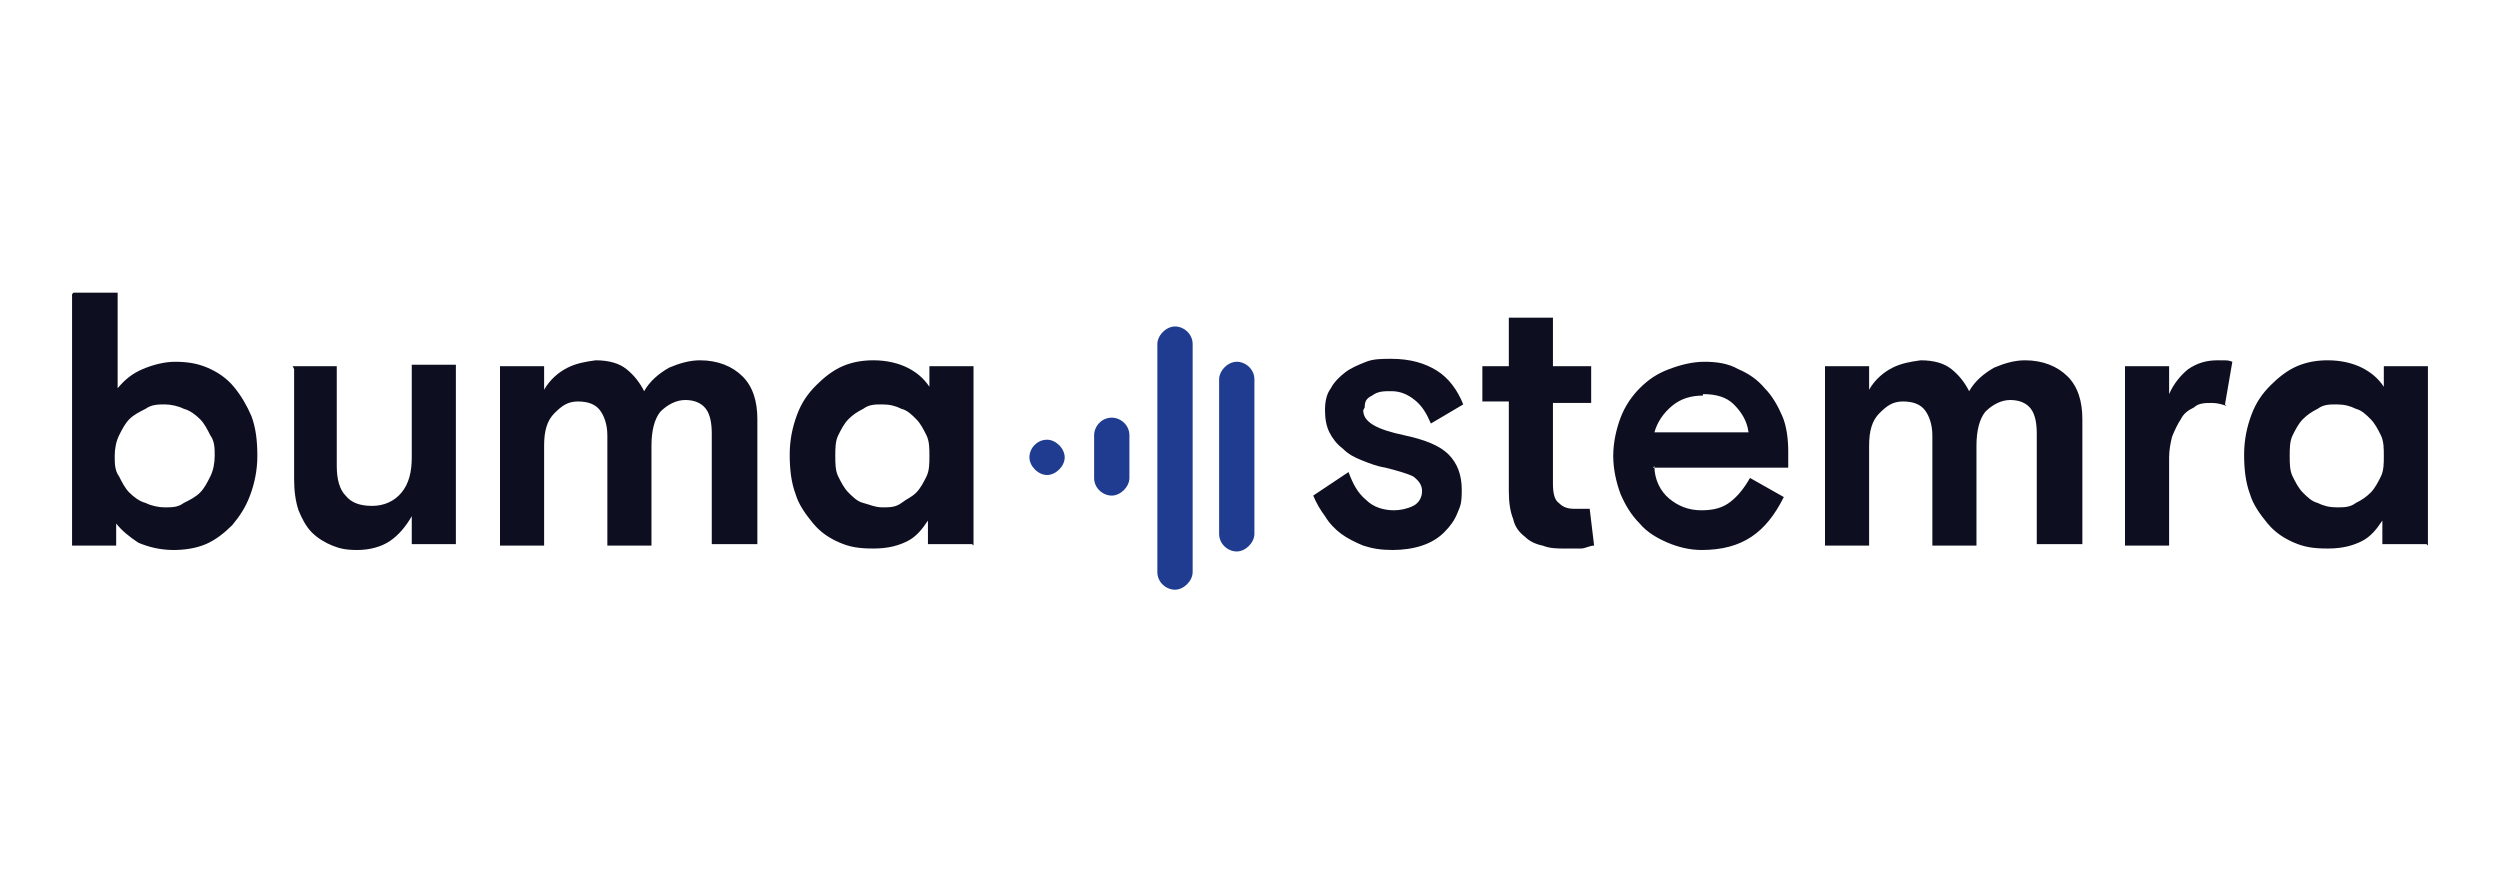 <?xml version="1.0" encoding="UTF-8"?>
<svg id="Laag_1" xmlns="http://www.w3.org/2000/svg" version="1.1" viewBox="0 0 170 60">
  <!-- Generator: Adobe Illustrator 29.8.1, SVG Export Plug-In . SVG Version: 2.1.1 Build 2)  -->
  <defs>
    <style>
      .st0 {
        fill: #0d0f20;
      }

      .st0, .st1 {
        fill-rule: evenodd;
      }

      .st1 {
        fill: #1f3c90;
      }
    </style>
  </defs>
  <g id="BumaStemra">
    <path class="st0" d="M158.9,34.5c.5,0,.9,0,1.3-.3.4-.2.7-.4,1-.7.3-.3.5-.7.7-1.1.2-.4.2-.9.2-1.4s0-1-.2-1.4c-.2-.4-.4-.8-.7-1.1-.3-.3-.6-.6-1-.7-.4-.2-.8-.3-1.3-.3s-.9,0-1.3.3c-.4.2-.7.4-1,.7-.3.3-.5.7-.7,1.1-.2.4-.2.9-.2,1.4s0,1,.2,1.4c.2.4.4.8.7,1.1.3.3.6.6,1,.7.4.2.8.3,1.3.3ZM165,37h-3v-1.6c-.4.6-.8,1.1-1.4,1.4s-1.3.5-2.3.5-1.6-.1-2.3-.4c-.7-.3-1.3-.7-1.8-1.3-.5-.6-1-1.3-1.2-2-.3-.8-.4-1.7-.4-2.7s.2-1.9.5-2.7c.3-.8.7-1.4,1.3-2,.5-.5,1.1-1,1.8-1.3.7-.3,1.4-.4,2.1-.4.9,0,1.7.2,2.3.5.6.3,1.1.7,1.5,1.3v-1.4h3v12.2ZM151.4,27.6c-.3-.1-.6-.2-1-.2-.4,0-.9,0-1.2.3-.4.2-.7.4-.9.8-.2.3-.4.7-.6,1.2-.1.4-.2.9-.2,1.4v6h-3v-12.2h3v1.9c.3-.7.8-1.3,1.3-1.7.6-.4,1.2-.6,2-.6s.7,0,1,.1l-.5,2.9ZM141.5,37h-3v-7.5c0-.7-.1-1.3-.4-1.7-.3-.4-.8-.6-1.4-.6s-1.2.3-1.7.8c-.4.5-.6,1.3-.6,2.3v6.8h-3v-7.5c0-.7-.2-1.3-.5-1.7-.3-.4-.8-.6-1.5-.6s-1.1.3-1.6.8c-.5.5-.7,1.2-.7,2.2v6.8h-3v-12.2h3v1.6c.4-.7,1-1.2,1.6-1.5.6-.3,1.2-.4,1.9-.5.9,0,1.6.2,2.1.6.5.4.9.9,1.2,1.5.4-.7,1-1.2,1.7-1.6.7-.3,1.4-.5,2.1-.5,1.2,0,2.2.4,2.9,1.1.7.7,1,1.7,1,2.9v8.5ZM115.8,26.9c-.8,0-1.5.2-2.1.7-.6.5-1,1.1-1.2,1.8h6.4c-.1-.8-.5-1.4-1-1.9-.5-.5-1.2-.7-2.1-.7ZM112.5,31.7c0,.9.4,1.7,1,2.2.6.5,1.3.8,2.2.8s1.5-.2,2-.6c.5-.4.9-.9,1.3-1.6l2.3,1.3c-.6,1.2-1.3,2.1-2.2,2.7-.9.6-2,.9-3.4.9-.8,0-1.6-.2-2.3-.5-.7-.3-1.4-.7-1.9-1.3-.6-.6-1-1.3-1.3-2-.3-.8-.5-1.7-.5-2.6s.2-1.8.5-2.6c.3-.8.8-1.5,1.3-2,.6-.6,1.2-1,2-1.3.8-.3,1.6-.5,2.4-.5.8,0,1.6.1,2.3.5.7.3,1.3.7,1.8,1.3.5.5.9,1.2,1.2,1.9.3.7.4,1.6.4,2.4v1.1h-9.2ZM100.8,24.9h1.8v-3.3h3v3.3h2.6v2.5h-2.6v5.5c0,.6.1,1.1.4,1.3.3.3.6.4,1.1.4s.4,0,.6,0c.2,0,.3,0,.4,0l.3,2.5c-.3,0-.6.2-.9.2-.4,0-.7,0-1.1,0-.5,0-1,0-1.5-.2-.5-.1-.9-.3-1.2-.6-.4-.3-.7-.7-.8-1.2-.2-.5-.3-1.1-.3-1.9v-6.1h-1.8v-2.5ZM92.7,27.9c0,.8.9,1.3,2.8,1.7,1.4.3,2.4.7,3,1.3.6.6.9,1.4.9,2.4s-.1,1.1-.3,1.6c-.2.5-.5.9-.9,1.3-.4.4-.9.7-1.5.9-.6.2-1.3.3-2,.3-.8,0-1.4-.1-2-.3-.5-.2-1.1-.5-1.5-.8-.4-.3-.8-.7-1.1-1.2-.3-.4-.6-.9-.8-1.4l2.4-1.6c.3.8.6,1.4,1.2,1.9.5.5,1.2.7,1.9.7.4,0,.9-.1,1.3-.3.4-.2.6-.6.6-1s-.2-.7-.6-1c-.4-.2-1.1-.4-1.9-.6-.6-.1-1.1-.3-1.6-.5-.5-.2-.9-.4-1.3-.8-.4-.3-.7-.7-.9-1.1-.2-.4-.3-.9-.3-1.5s.1-1.1.4-1.5c.2-.4.6-.8,1-1.1.4-.3.9-.5,1.4-.7.5-.2,1.1-.2,1.7-.2,1.3,0,2.3.3,3.1.8.8.5,1.4,1.3,1.8,2.3l-2.2,1.3c-.3-.7-.6-1.2-1.1-1.6-.5-.4-1-.6-1.6-.6-.5,0-.9,0-1.3.3-.4.2-.5.4-.5.8h0Z"/>
    <path class="st0" d="M60,34.5c.5,0,.9,0,1.3-.3s.7-.4,1-.7c.3-.3.5-.7.7-1.1.2-.4.2-.9.2-1.4s0-1-.2-1.4c-.2-.4-.4-.8-.7-1.1-.3-.3-.6-.6-1-.7-.4-.2-.8-.3-1.3-.3s-.9,0-1.3.3c-.4.2-.7.4-1,.7-.3.3-.5.7-.7,1.1-.2.4-.2.9-.2,1.4s0,1,.2,1.4c.2.4.4.8.7,1.1.3.3.6.6,1,.7s.8.3,1.3.3ZM66.1,37h-3v-1.6c-.4.6-.8,1.1-1.4,1.4s-1.3.5-2.3.5-1.6-.1-2.3-.4c-.7-.3-1.3-.7-1.8-1.3-.5-.6-1-1.3-1.2-2-.3-.8-.4-1.7-.4-2.7s.2-1.9.5-2.7c.3-.8.7-1.4,1.3-2,.5-.5,1.1-1,1.8-1.3.7-.3,1.4-.4,2.1-.4.9,0,1.7.2,2.3.5.6.3,1.1.7,1.5,1.3v-1.4h3v12.2ZM51.4,37h-3v-7.5c0-.7-.1-1.3-.4-1.7-.3-.4-.8-.6-1.4-.6s-1.2.3-1.7.8c-.4.5-.6,1.3-.6,2.3v6.8h-3v-7.5c0-.7-.2-1.3-.5-1.7s-.8-.6-1.5-.6-1.1.3-1.6.8c-.5.5-.7,1.2-.7,2.2v6.8h-3v-12.2h3v1.6c.4-.7,1-1.2,1.6-1.5.6-.3,1.2-.4,1.9-.5.9,0,1.6.2,2.1.6.5.4.9.9,1.2,1.5.4-.7,1-1.2,1.7-1.6.7-.3,1.4-.5,2.1-.5,1.2,0,2.2.4,2.9,1.1.7.7,1,1.7,1,2.9v8.5ZM19.9,24.9h3v6.8c0,.9.2,1.6.6,2,.4.5,1,.7,1.8.7s1.5-.3,2-.9c.5-.6.7-1.4.7-2.4v-6.3h3v12.2h-3v-1.9c-.4.7-.9,1.3-1.5,1.7-.6.4-1.4.6-2.2.6s-1.2-.1-1.7-.3c-.5-.2-1-.5-1.4-.9-.4-.4-.7-1-.9-1.5-.2-.6-.3-1.3-.3-2.1v-7.5ZM11.2,34.5c.5,0,.9,0,1.3-.3.4-.2.8-.4,1.1-.7.3-.3.5-.7.7-1.1.2-.4.3-.9.3-1.4s0-1-.3-1.4c-.2-.4-.4-.8-.7-1.1-.3-.3-.7-.6-1.1-.7-.4-.2-.9-.3-1.3-.3s-.9,0-1.3.3c-.4.2-.8.4-1.1.7-.3.3-.5.7-.7,1.1-.2.4-.3.9-.3,1.4s0,1,.3,1.4c.2.4.4.8.7,1.1.3.3.7.6,1.1.7.4.2.9.3,1.3.3ZM5,19.9h3v6.5c.5-.6,1-1,1.7-1.3.7-.3,1.5-.5,2.2-.5.8,0,1.5.1,2.2.4.7.3,1.3.7,1.8,1.3.5.6.9,1.3,1.2,2,.3.8.4,1.7.4,2.7s-.2,1.9-.5,2.7c-.3.8-.7,1.4-1.2,2-.5.5-1.1,1-1.8,1.3-.7.3-1.5.4-2.2.4-.9,0-1.7-.2-2.4-.5-.6-.4-1.1-.8-1.5-1.3v1.5h-3v-17.1Z"/>
    <g>
      <path class="st1" d="M71.2,29.9c-.7,0-1.2.6-1.2,1.2s.6,1.2,1.2,1.2,1.2-.6,1.2-1.2-.6-1.2-1.2-1.2"/>
      <path class="st1" d="M75.6,28.4c-.7,0-1.2.6-1.2,1.2v2.9c0,.7.6,1.2,1.2,1.2s1.2-.6,1.2-1.2v-2.9c0-.7-.6-1.2-1.2-1.2"/>
      <path class="st1" d="M78.7,23.4v15.5c0,.7.6,1.2,1.2,1.2s1.2-.6,1.2-1.2v-15.5c0-.7-.6-1.2-1.2-1.2s-1.2.6-1.2,1.2Z"/>
      <path class="st1" d="M82.9,25.8v10.5c0,.7.6,1.2,1.2,1.2s1.2-.6,1.2-1.2v-10.5c0-.7-.6-1.2-1.2-1.2s-1.2.6-1.2,1.2Z"/>
    </g>
  </g>
</svg>